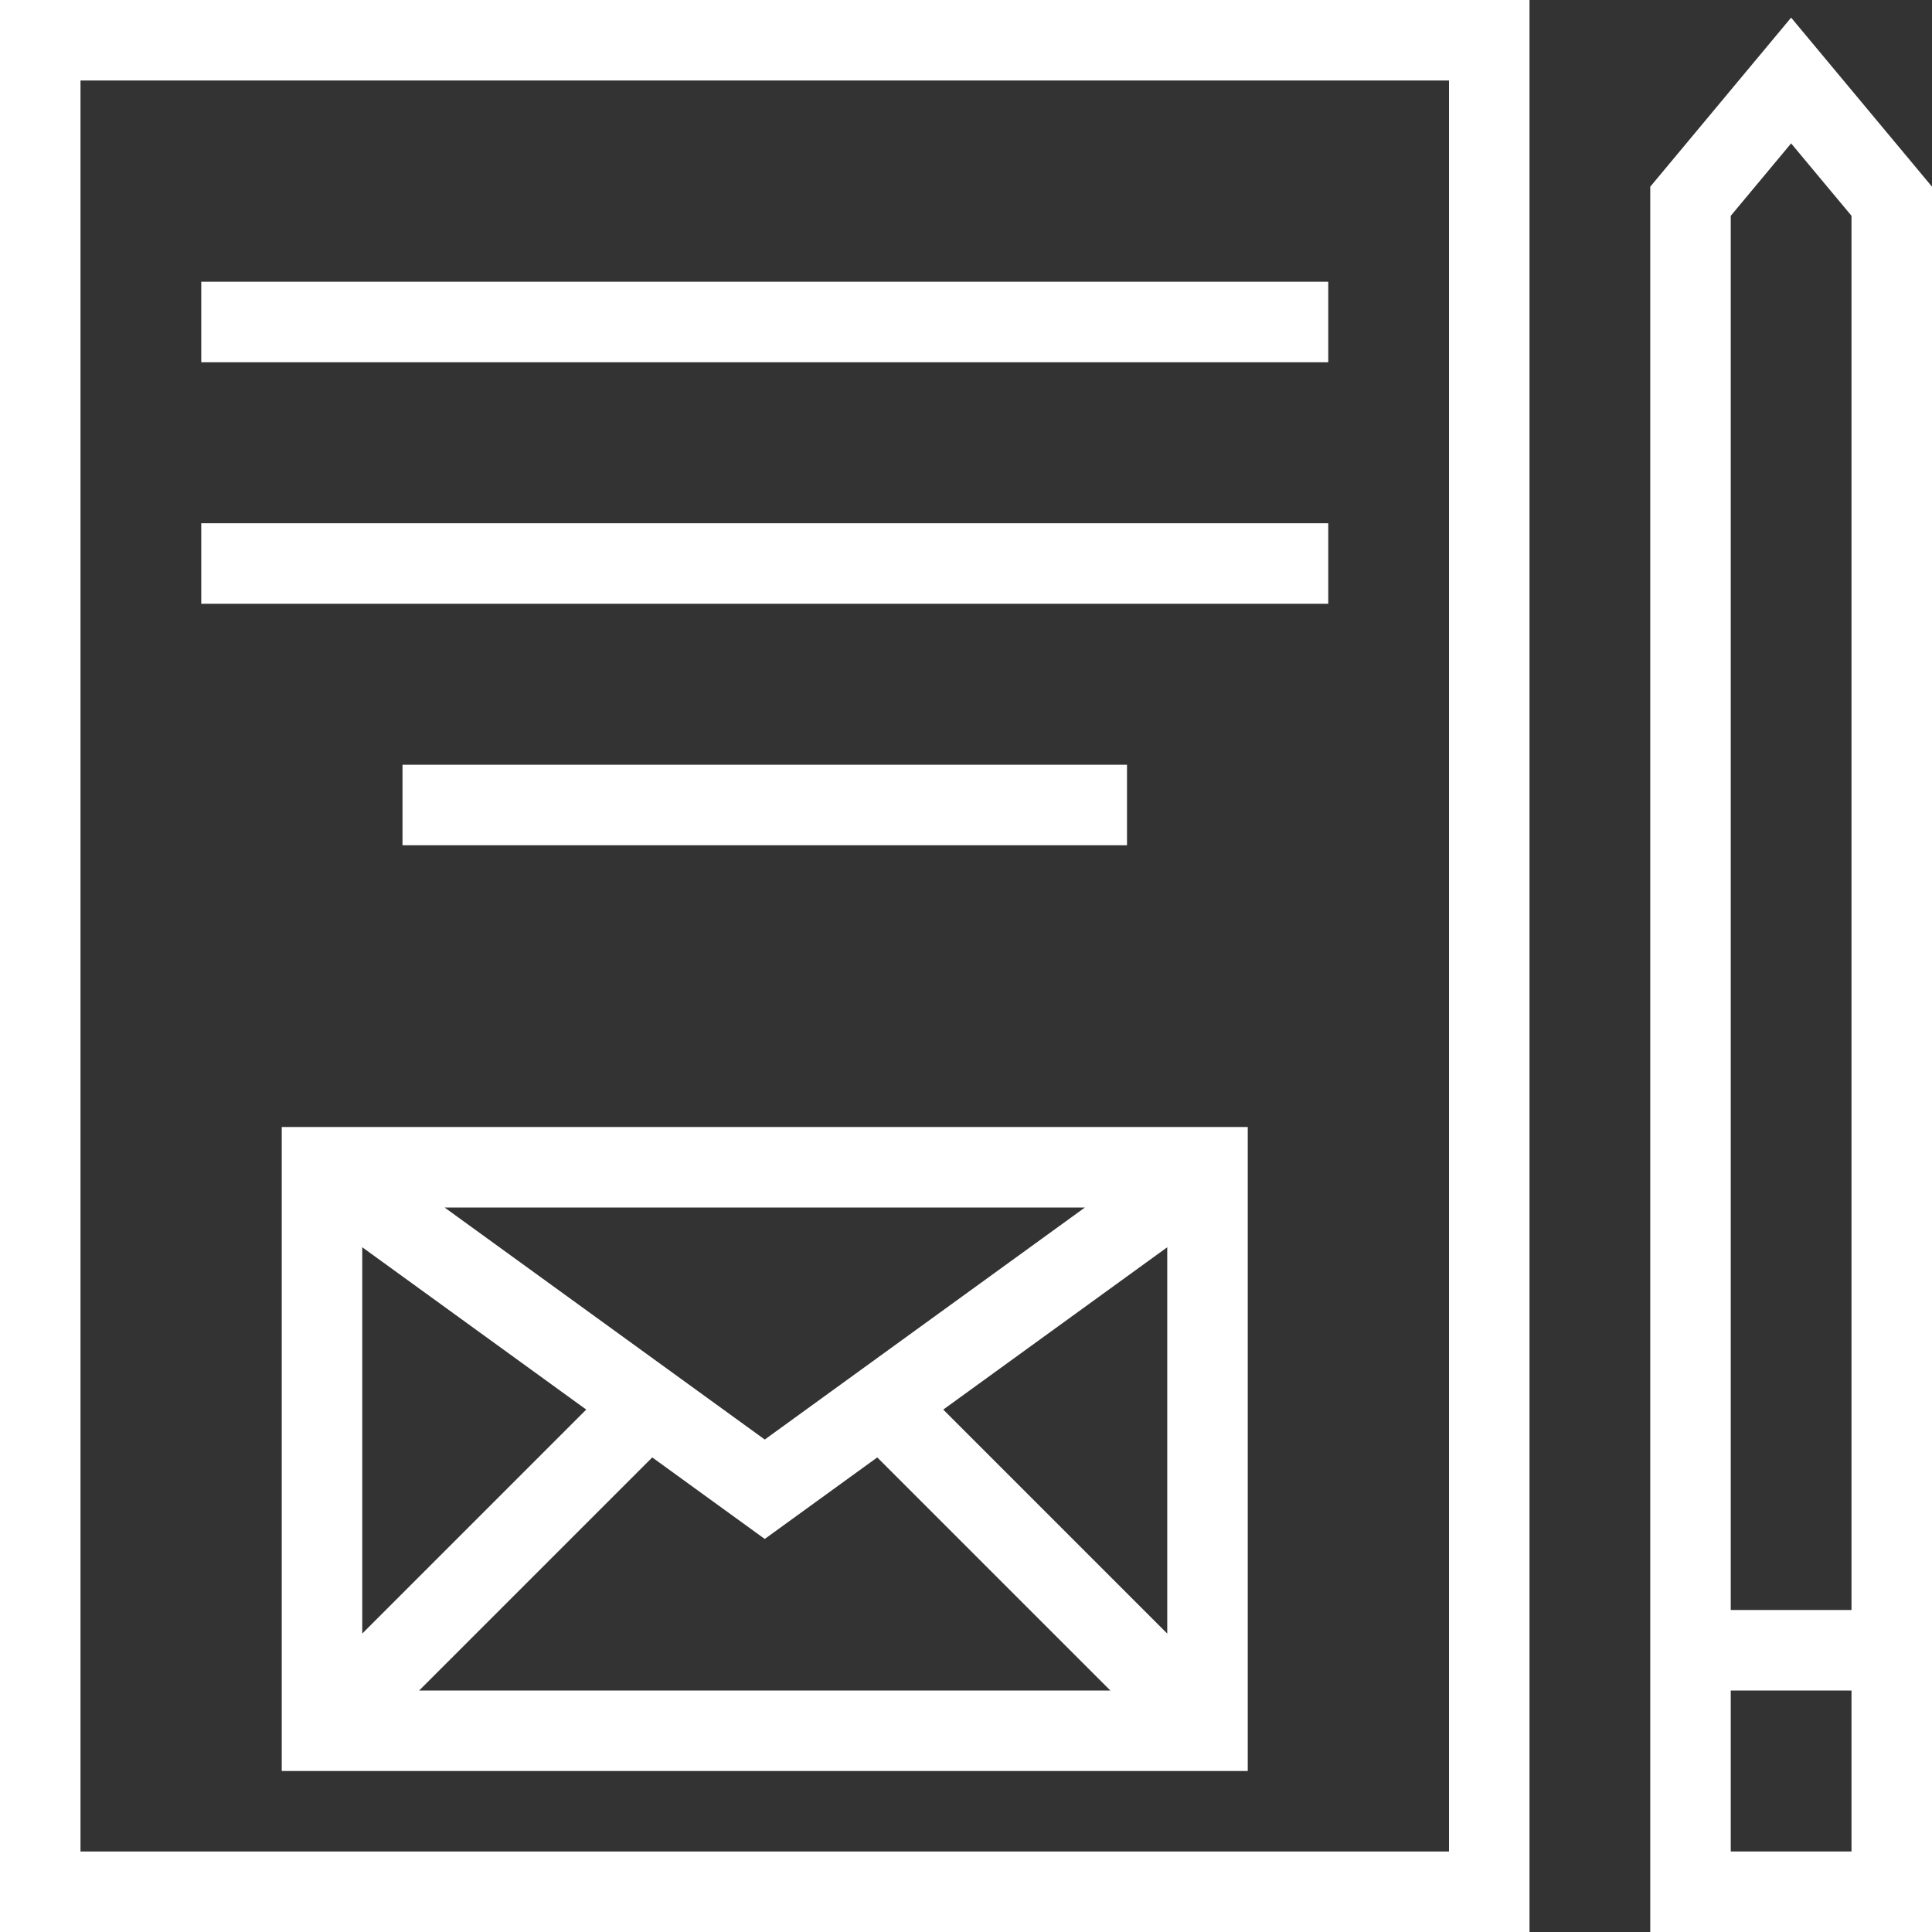 <?xml version="1.0" encoding="iso-8859-1"?>
<!-- Generator: Adobe Illustrator 19.0.0, SVG Export Plug-In . SVG Version: 6.00 Build 0)  -->
<svg xmlns="http://www.w3.org/2000/svg" xmlns:xlink="http://www.w3.org/1999/xlink" version="1.1" id="Layer_1" x="0px" y="0px" viewBox="0 0 491.52 491.52" style="enable-background:new 0 0 491.52 491.52;" xml:space="preserve" width="512px" height="512px">
<rect x="0" y="0" width="491.52" height="491.52" fill="#333333" stroke="none"/>
<g>
	<g>
		<path d="M0,0v491.52h389.12V0H0z M368.64,471.04H20.48V20.48h348.16V471.04z" fill="#FFFFFF"/>
	</g>
</g>
<g>
	<g>
		<path d="M455.68,4.485l-35.84,43.01V491.52h71.68V47.495L455.68,4.485z M471.04,471.04h-30.72v-40.96h30.72V471.04z M471.04,409.6    h-30.72V54.905l15.36-18.43l15.36,18.43V409.6z" fill="#FFFFFF"/>
	</g>
</g>
<g>
	<g>
		<path d="M71.68,286.72v163.84h245.76V286.72H71.68z M276.014,307.2l-81.454,59.035L113.106,307.2H276.014z M92.16,317.311    l56.987,41.302L92.16,415.6V317.311z M106.64,430.08l59.299-59.299l28.621,20.744l28.621-20.744l59.299,59.299H106.64z     M296.96,415.6l-56.988-56.987l56.988-41.302V415.6z" fill="#FFFFFF"/>
	</g>
</g>
<g>
	<g>
		<rect x="51.2" y="71.68" width="286.72" height="20.48" fill="#FFFFFF"/>
	</g>
</g>
<g>
	<g>
		<rect x="51.2" y="133.12" width="286.72" height="20.48" fill="#FFFFFF"/>
	</g>
</g>
<g>
	<g>
		<rect x="102.4" y="194.56" width="184.32" height="20.48" fill="#FFFFFF"/>
	</g>
</g>
<g>
</g>
<g>
</g>
<g>
</g>
<g>
</g>
<g>
</g>
<g>
</g>
<g>
</g>
<g>
</g>
<g>
</g>
<g>
</g>
<g>
</g>
<g>
</g>
<g>
</g>
<g>
</g>
<g>
</g>
</svg>

